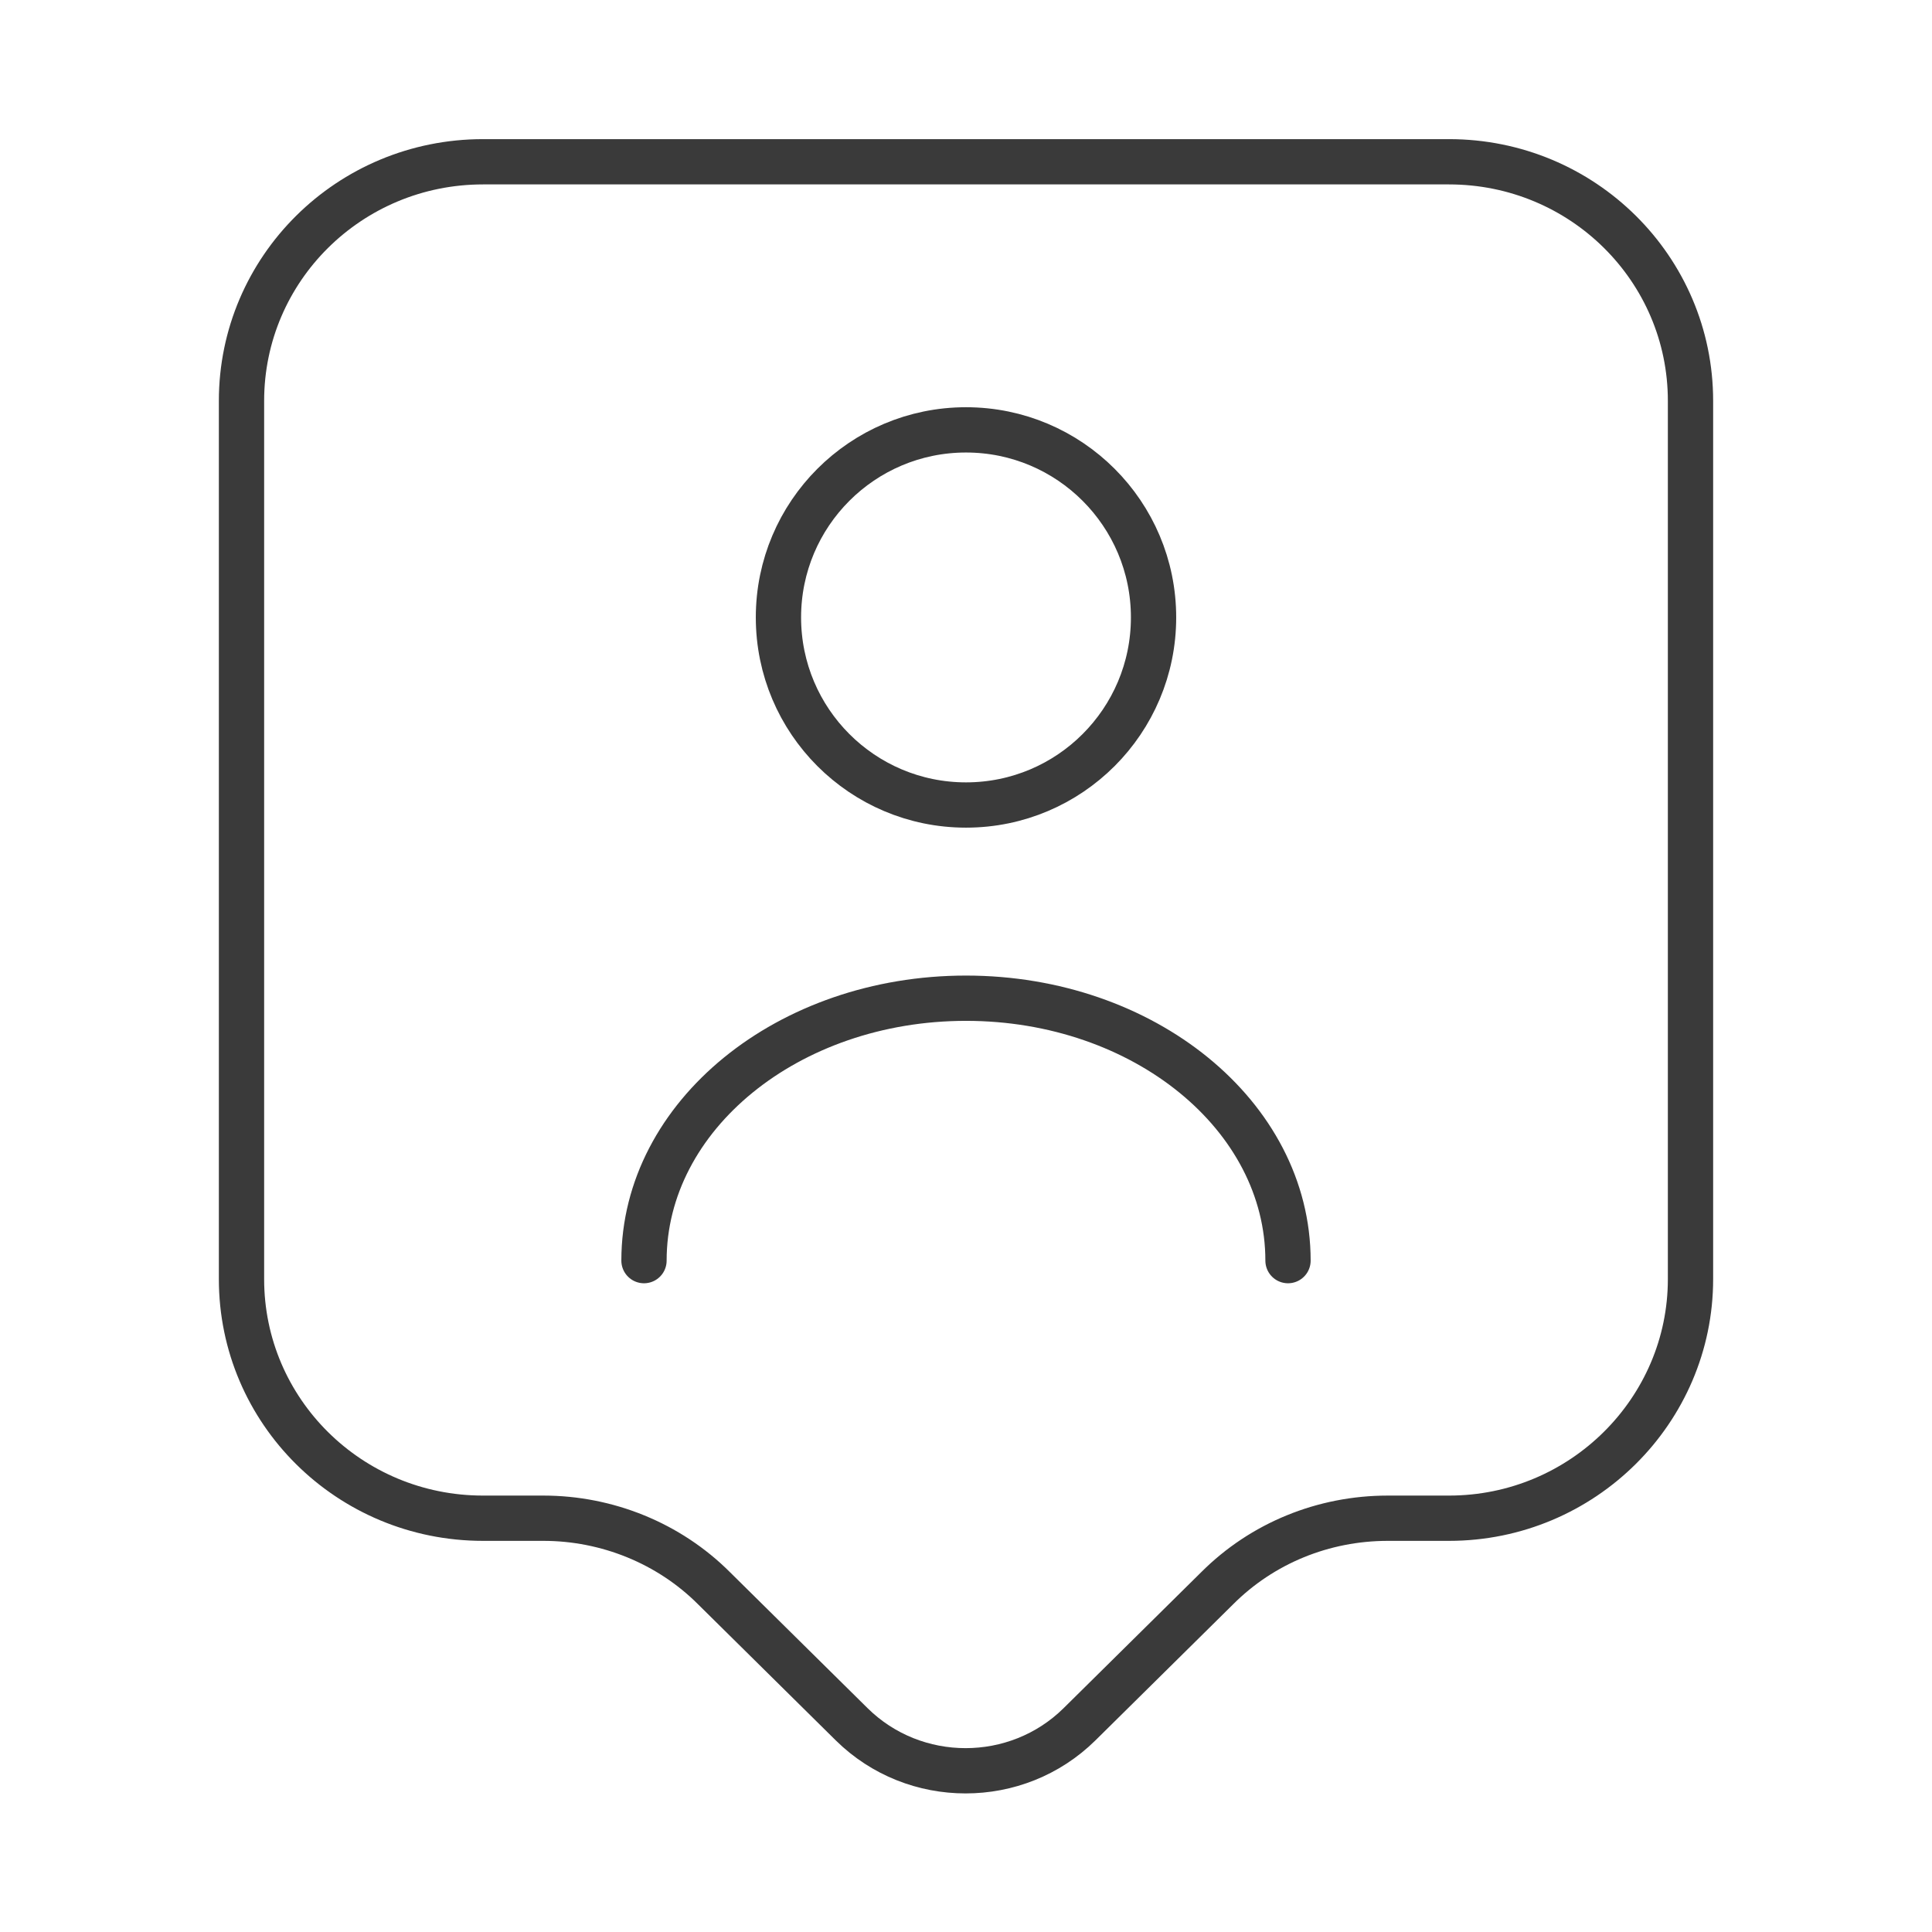 <svg width="64" height="64" viewBox="0 0 64 64" fill="none" xmlns="http://www.w3.org/2000/svg">
<path d="M48 50.293H45.973C43.84 50.293 41.813 51.119 40.32 52.613L35.76 57.119C33.68 59.173 30.293 59.173 28.213 57.119L23.653 52.613C22.16 51.119 20.107 50.293 18 50.293H16C11.573 50.293 8 46.746 8 42.373V13.279C8 8.906 11.573 5.359 16 5.359H48C52.427 5.359 56 8.906 56 13.279V42.373C56 46.719 52.427 50.293 48 50.293Z" stroke="#3A3A3A" stroke-width="1.5" stroke-miterlimit="10" stroke-linecap="round" stroke-linejoin="round"/>
<path d="M32 26.667C35.431 26.667 38.213 23.885 38.213 20.453C38.213 17.022 35.431 14.24 32 14.24C28.569 14.24 25.787 17.022 25.787 20.453C25.787 23.885 28.569 26.667 32 26.667Z" stroke="#3A3A3A" stroke-width="1.5" stroke-linecap="round" stroke-linejoin="round"/>
<path d="M42.667 41.76C42.667 36.96 37.893 33.067 32 33.067C26.107 33.067 21.333 36.96 21.333 41.76" stroke="#3A3A3A" stroke-width="1.5" stroke-linecap="round" stroke-linejoin="round"/>
</svg>
